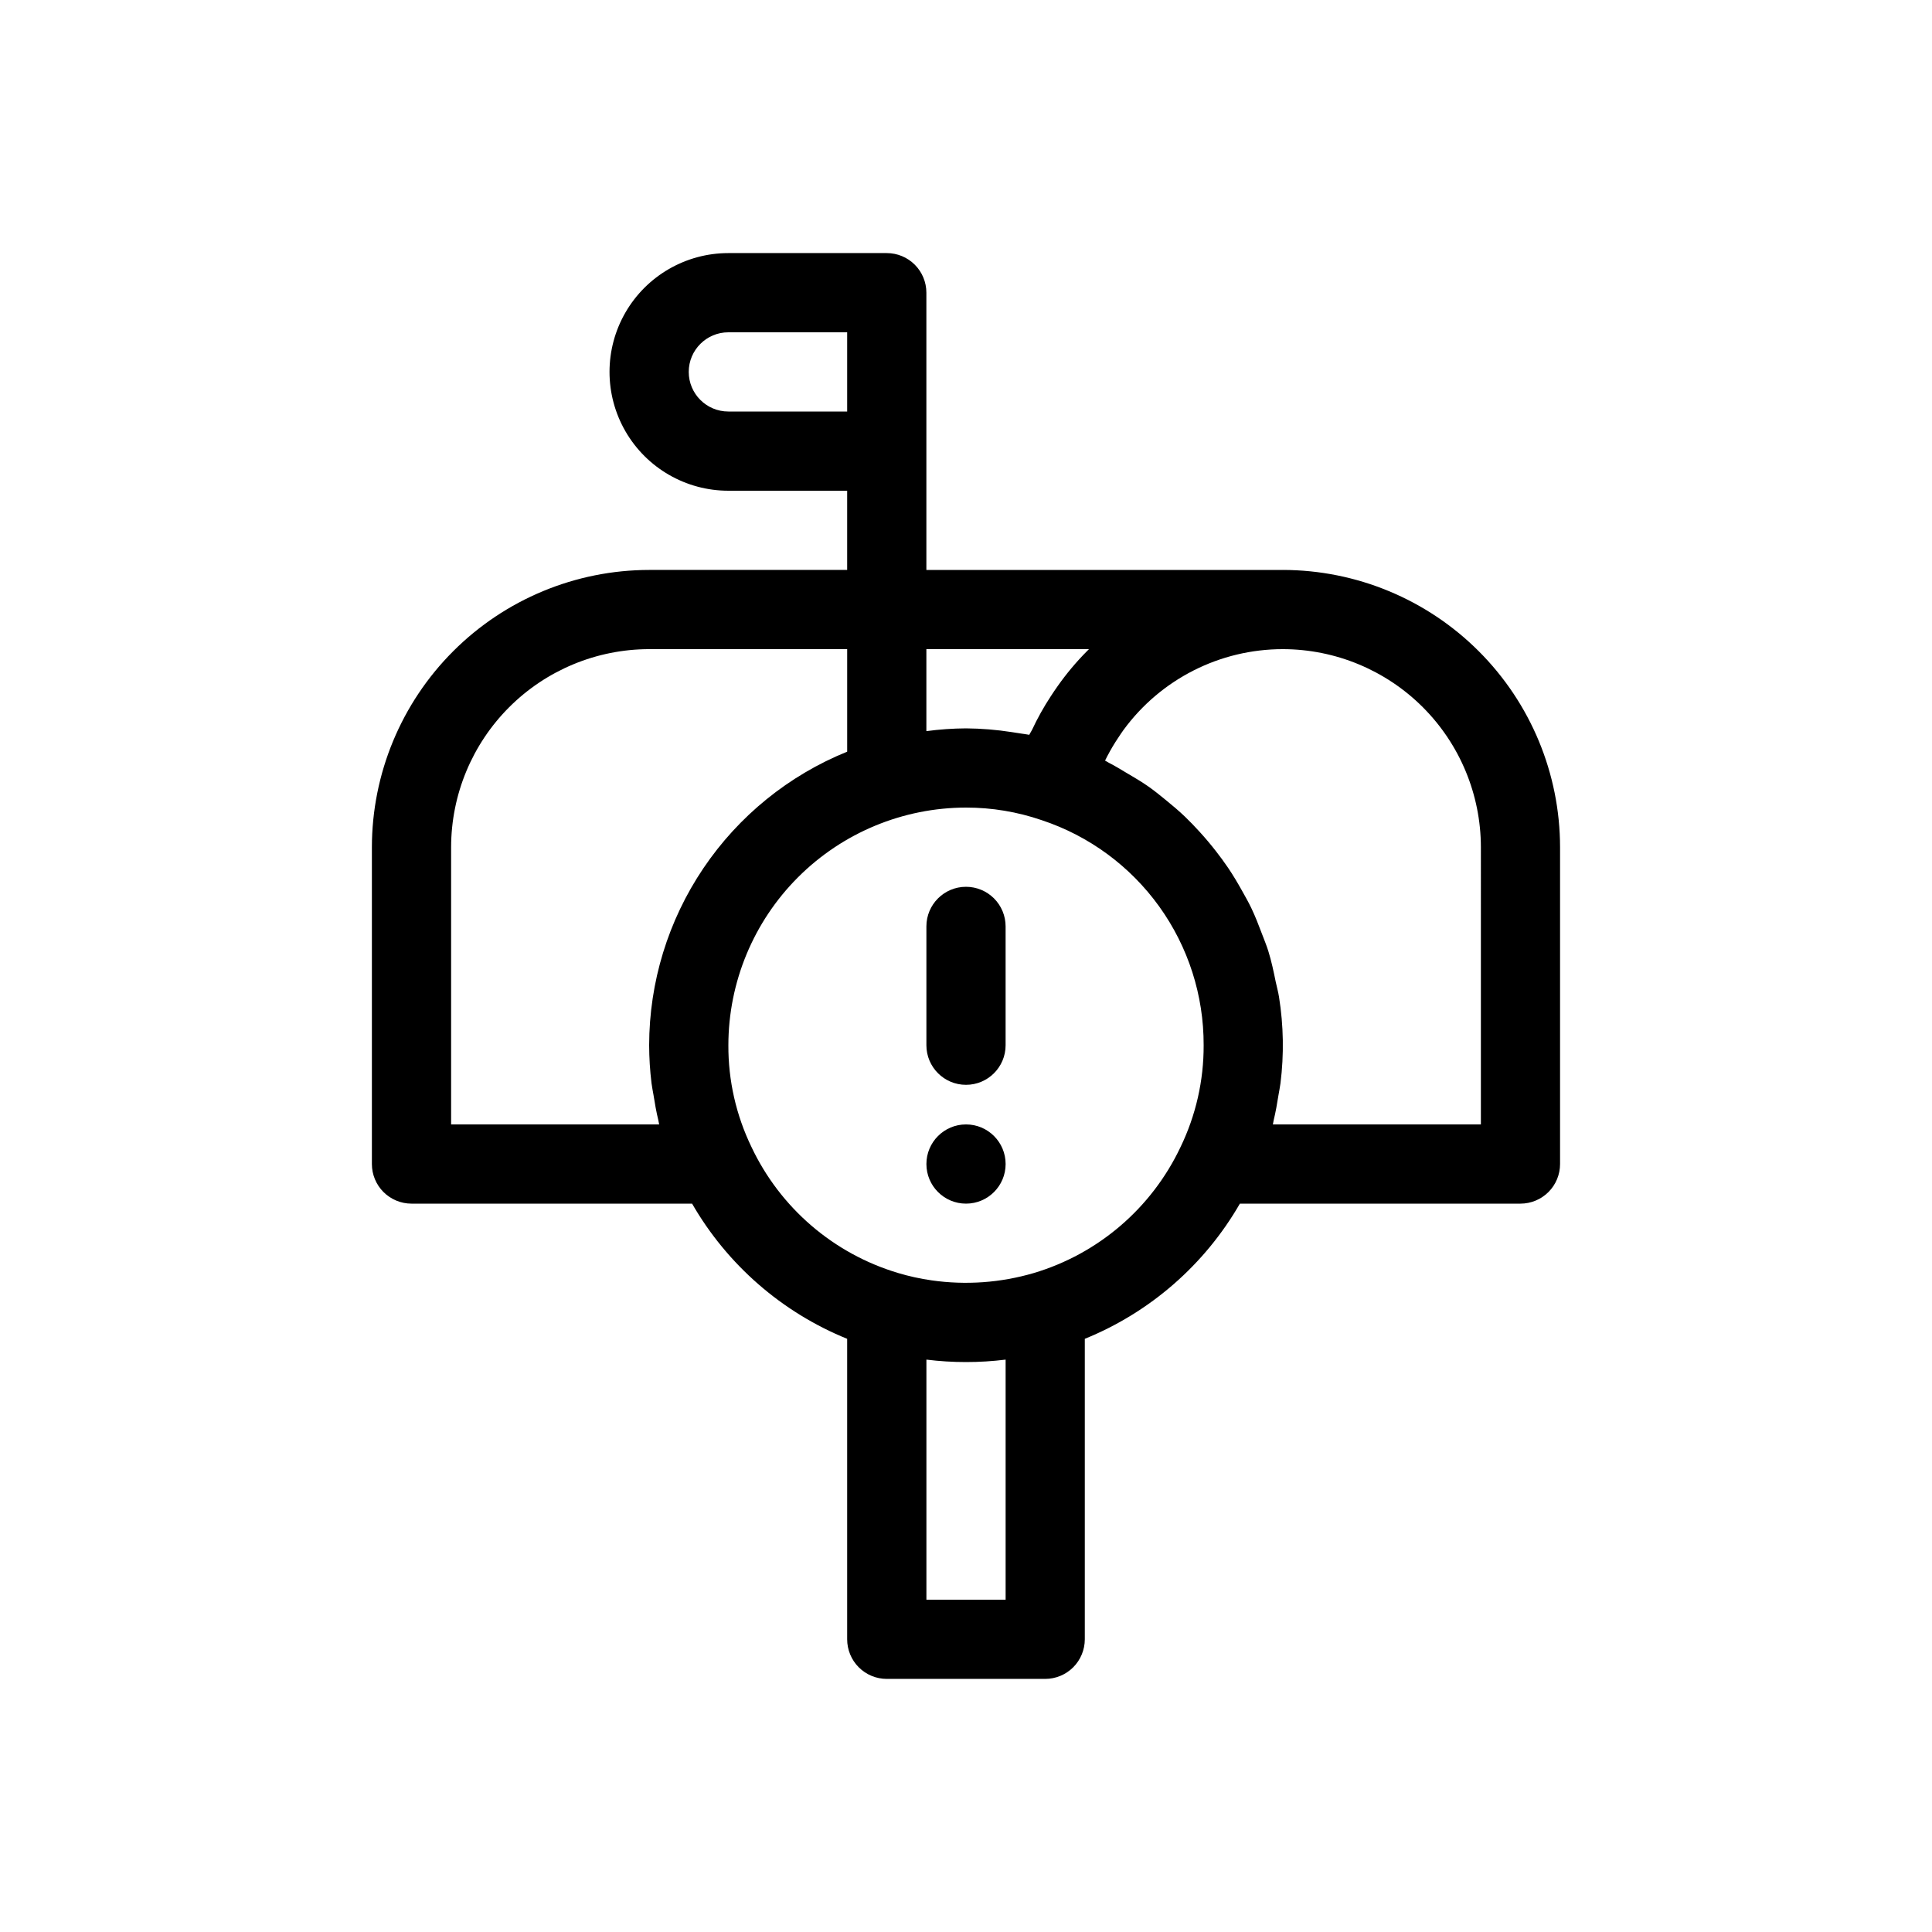 <?xml version="1.0" encoding="UTF-8"?>
<!-- Uploaded to: SVG Repo, www.svgrepo.com, Generator: SVG Repo Mixer Tools -->
<svg fill="#000000" width="800px" height="800px" version="1.1" viewBox="144 144 512 512" xmlns="http://www.w3.org/2000/svg">
 <g>
  <path d="m483.96 295.04h-94.461v-73.473c0-2.785-1.105-5.453-3.074-7.422s-4.641-3.074-7.422-3.074h-41.984c-11.25 0-21.645 6-27.27 15.742s-5.625 21.746 0 31.488c5.625 9.742 16.02 15.746 27.27 15.746h31.488v20.992h-52.48c-19.48 0.02-38.156 7.769-51.93 21.543-13.773 13.773-21.523 32.449-21.543 51.93v83.969c0 2.781 1.105 5.453 3.074 7.422 1.969 1.965 4.637 3.074 7.422 3.074h74.359c9.324 16.184 23.789 28.793 41.098 35.824v79.629c0 2.785 1.105 5.453 3.074 7.422s4.637 3.074 7.422 3.074h41.984c2.781 0 5.453-1.105 7.422-3.074 1.965-1.969 3.074-4.637 3.074-7.422v-79.629c17.309-7.027 31.773-19.637 41.098-35.824h74.355c2.785 0 5.453-1.109 7.422-3.074 1.969-1.969 3.074-4.641 3.074-7.422v-83.969c-0.02-19.48-7.769-38.156-21.543-51.93-13.773-13.773-32.449-21.523-51.93-21.543zm-146.94-41.984c-5.797 0-10.496-4.699-10.496-10.496s4.699-10.496 10.496-10.496h31.488v20.992zm95.57 62.977c-0.168 0.164-0.34 0.332-0.504 0.504v-0.004c-2.852 2.871-5.457 5.977-7.785 9.281-0.629 0.875-1.219 1.766-1.809 2.668-1.883 2.867-3.559 5.867-5.008 8.977-0.211 0.441-0.516 0.828-0.711 1.273-0.695-0.145-1.406-0.199-2.106-0.324-0.832-0.148-1.668-0.262-2.508-0.387-4.023-0.629-8.09-0.965-12.164-0.996-3.512 0.023-7.019 0.27-10.496 0.734v-21.727zm-169.04 125.95v-73.473c0.016-13.914 5.551-27.254 15.387-37.094 9.84-9.836 23.18-15.371 37.094-15.387h52.48v27.176-0.004c-15.492 6.281-28.758 17.035-38.105 30.891s-14.352 30.184-14.375 46.898c0.008 3.367 0.219 6.731 0.629 10.074 0.125 1.051 0.355 2.07 0.523 3.109 0.355 2.262 0.746 4.512 1.289 6.723 0.086 0.355 0.117 0.727 0.211 1.082zm146.95 125.95h-20.992v-63.621c6.969 0.863 14.02 0.863 20.992 0zm7.469-86.566h-0.004c-8.789 2.582-18.031 3.242-27.098 1.938-2.996-0.426-5.961-1.078-8.859-1.945-17.125-5.121-31.266-17.281-38.887-33.449-4.051-8.391-6.137-17.598-6.094-26.918 0.016-16.699 6.656-32.707 18.465-44.512 11.805-11.809 27.812-18.449 44.512-18.465 6.84-0.008 13.637 1.125 20.109 3.352 12.516 4.156 23.395 12.16 31.094 22.867s11.816 23.57 11.773 36.758c0.035 9.352-2.062 18.59-6.137 27.008-7.637 16.137-21.77 28.27-38.879 33.367zm118.48-39.383h-55.125c0.094-0.363 0.125-0.746 0.211-1.109 0.535-2.18 0.918-4.402 1.27-6.629 0.168-1.062 0.406-2.109 0.535-3.18v-0.004c0.949-7.578 0.82-15.258-0.379-22.801-0.211-1.395-0.605-2.731-0.887-4.094-0.555-2.731-1.129-5.449-1.945-8.082-0.492-1.59-1.133-3.102-1.715-4.652-0.867-2.309-1.758-4.606-2.82-6.824-0.766-1.59-1.633-3.109-2.492-4.644-1.141-2.035-2.32-4.031-3.625-5.957-1.02-1.512-2.098-2.965-3.219-4.41-1.387-1.785-2.832-3.504-4.363-5.176-1.258-1.375-2.527-2.715-3.875-4.004-1.629-1.555-3.344-3.004-5.102-4.43-1.449-1.176-2.875-2.352-4.402-3.43-1.914-1.352-3.938-2.543-5.977-3.734-1.551-0.906-3.055-1.867-4.672-2.676-0.348-0.176-0.66-0.41-1.016-0.582 0.215-0.441 0.434-0.883 0.66-1.316l0.008 0.008c0.863-1.656 1.82-3.262 2.863-4.809 0.453-0.676 0.887-1.363 1.371-2.019h0.004c9.855-13.453 25.535-21.402 42.211-21.398 13.914 0.016 27.254 5.551 37.094 15.387 9.836 9.84 15.371 23.18 15.387 37.094z"/>
  <path d="m400 379.01c-5.797 0-10.496 4.699-10.496 10.496v31.488c0 5.797 4.699 10.496 10.496 10.496s10.496-4.699 10.496-10.496v-31.488c0-2.785-1.105-5.453-3.074-7.422s-4.641-3.074-7.422-3.074z"/>
  <path d="m410.5 452.48c0 5.797-4.699 10.496-10.496 10.496s-10.496-4.699-10.496-10.496 4.699-10.496 10.496-10.496 10.496 4.699 10.496 10.496"/>
 </g>
</svg>